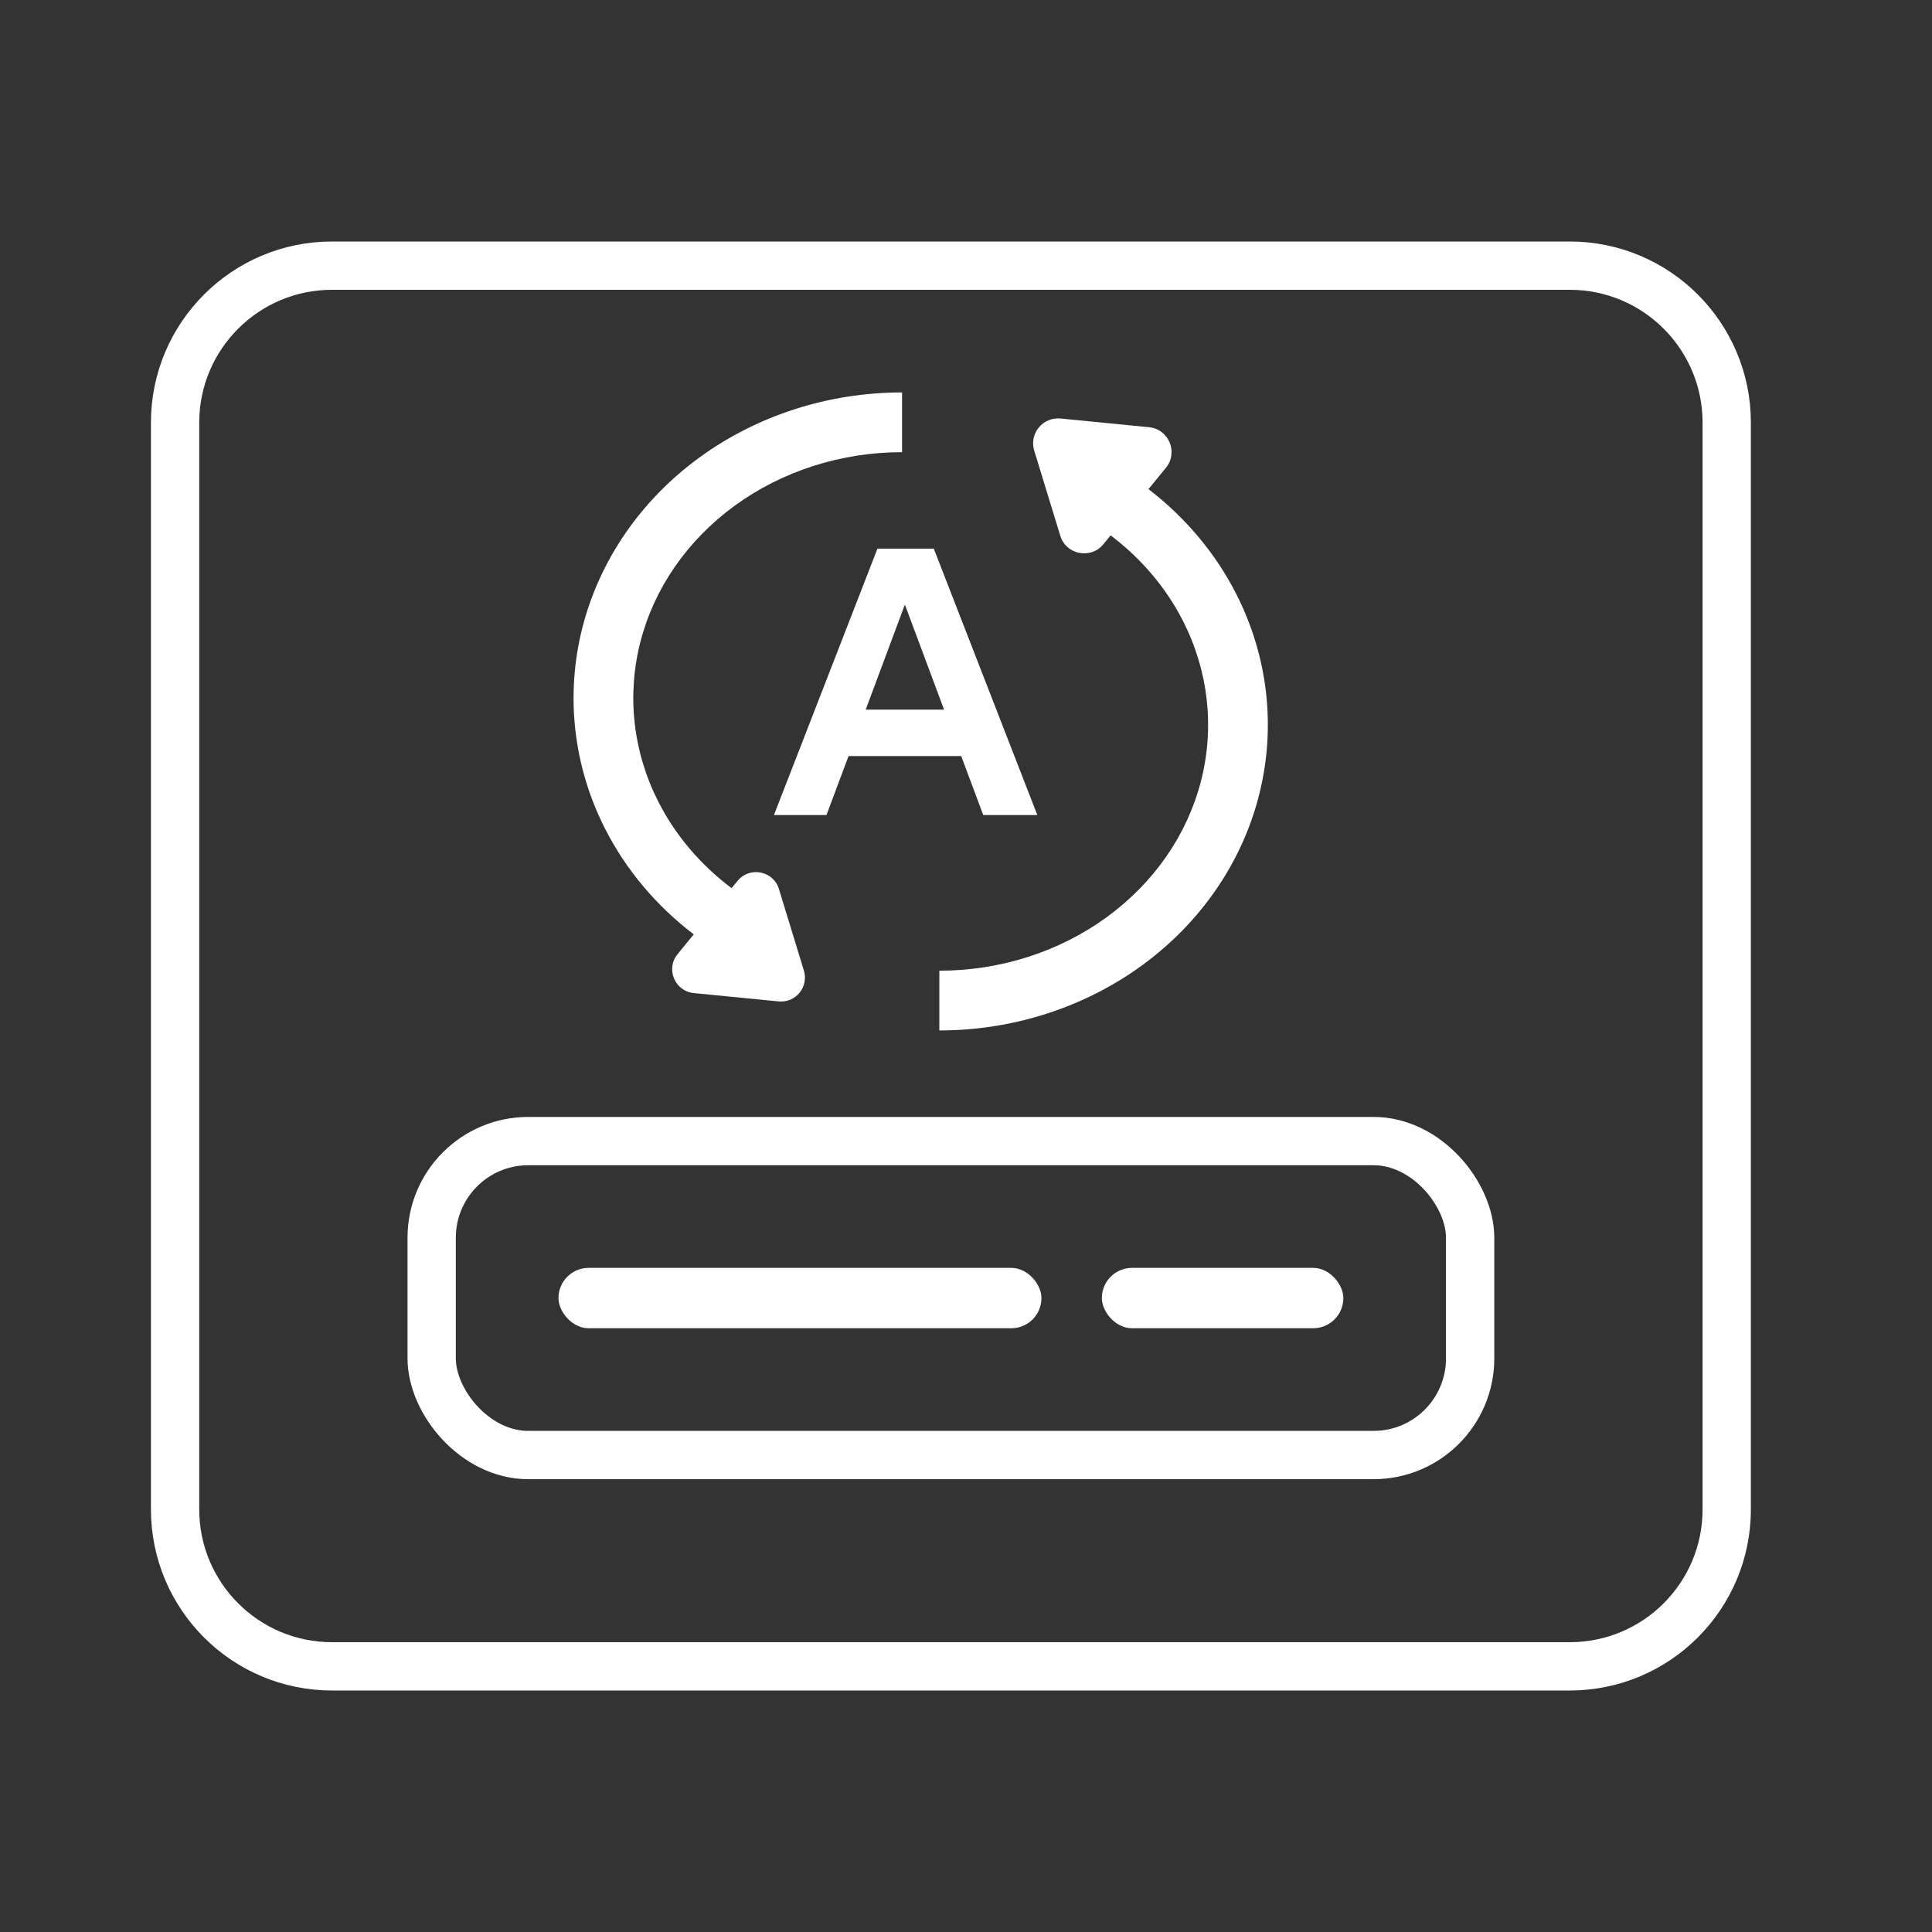 <svg width="64" height="64" viewBox="0 0 64 64" fill="none" xmlns="http://www.w3.org/2000/svg">
<rect x="0" y="0" width="64" height="64" fill="#333333" stroke="none"/>
<path d="M11 8.8H52C54.872 8.8 57.2 11.128 57.2 14V50C57.2 52.872 54.872 55.2 52 55.2H11C8.128 55.2 5.8 52.872 5.8 50V14C5.8 11.128 8.128 8.8 11 8.8Z" stroke="white" stroke-width="1.6"/>
<rect x="14.3" y="37.8" width="34.4" height="10.4" rx="3.2" stroke="white" stroke-width="1.6"/>
<rect x="18.5" y="42" width="16" height="2" rx="1" fill="white"/>
<rect x="36.5" y="42" width="8" height="2" rx="1" fill="white"/>
<path d="M32.572 27L31.841 25.046H28.109L27.378 27H25.638L29.067 18.174H30.933L34.363 27H32.572ZM28.677 23.508H31.274L29.975 20.028L28.677 23.508Z" fill="white"/>
<path d="M29.882 14.979C27.856 14.979 25.897 15.611 24.324 16.762C22.753 17.911 21.662 19.505 21.211 21.275C20.76 23.044 20.968 24.903 21.807 26.556C22.371 27.668 23.203 28.646 24.234 29.421L24.433 29.18C24.833 28.691 25.617 28.845 25.803 29.449L26.63 32.152C26.795 32.693 26.357 33.228 25.795 33.173L22.982 32.897C22.353 32.835 22.046 32.097 22.446 31.607L22.981 30.952C21.747 30.01 20.738 28.82 20.043 27.451C18.989 25.376 18.723 23.025 19.294 20.786C19.865 18.549 21.233 16.571 23.157 15.164C25.08 13.758 27.45 13 29.882 13V14.979Z" fill="white"/>
<path d="M31.117 32.156C33.143 32.156 35.102 31.523 36.675 30.373C38.246 29.224 39.337 27.63 39.788 25.859C40.239 24.091 40.031 22.232 39.193 20.579C38.633 19.477 37.811 18.506 36.792 17.734L36.552 18.027C36.134 18.538 35.316 18.377 35.123 17.746L34.26 14.928C34.088 14.364 34.544 13.807 35.13 13.864L38.064 14.152C38.72 14.217 39.04 14.987 38.622 15.497L38.045 16.203C39.267 17.142 40.266 18.325 40.956 19.684C42.01 21.759 42.276 24.11 41.705 26.349C41.135 28.586 39.766 30.564 37.842 31.971C35.919 33.376 33.55 34.135 31.117 34.135L31.117 32.156Z" fill="white"/>
</svg>
